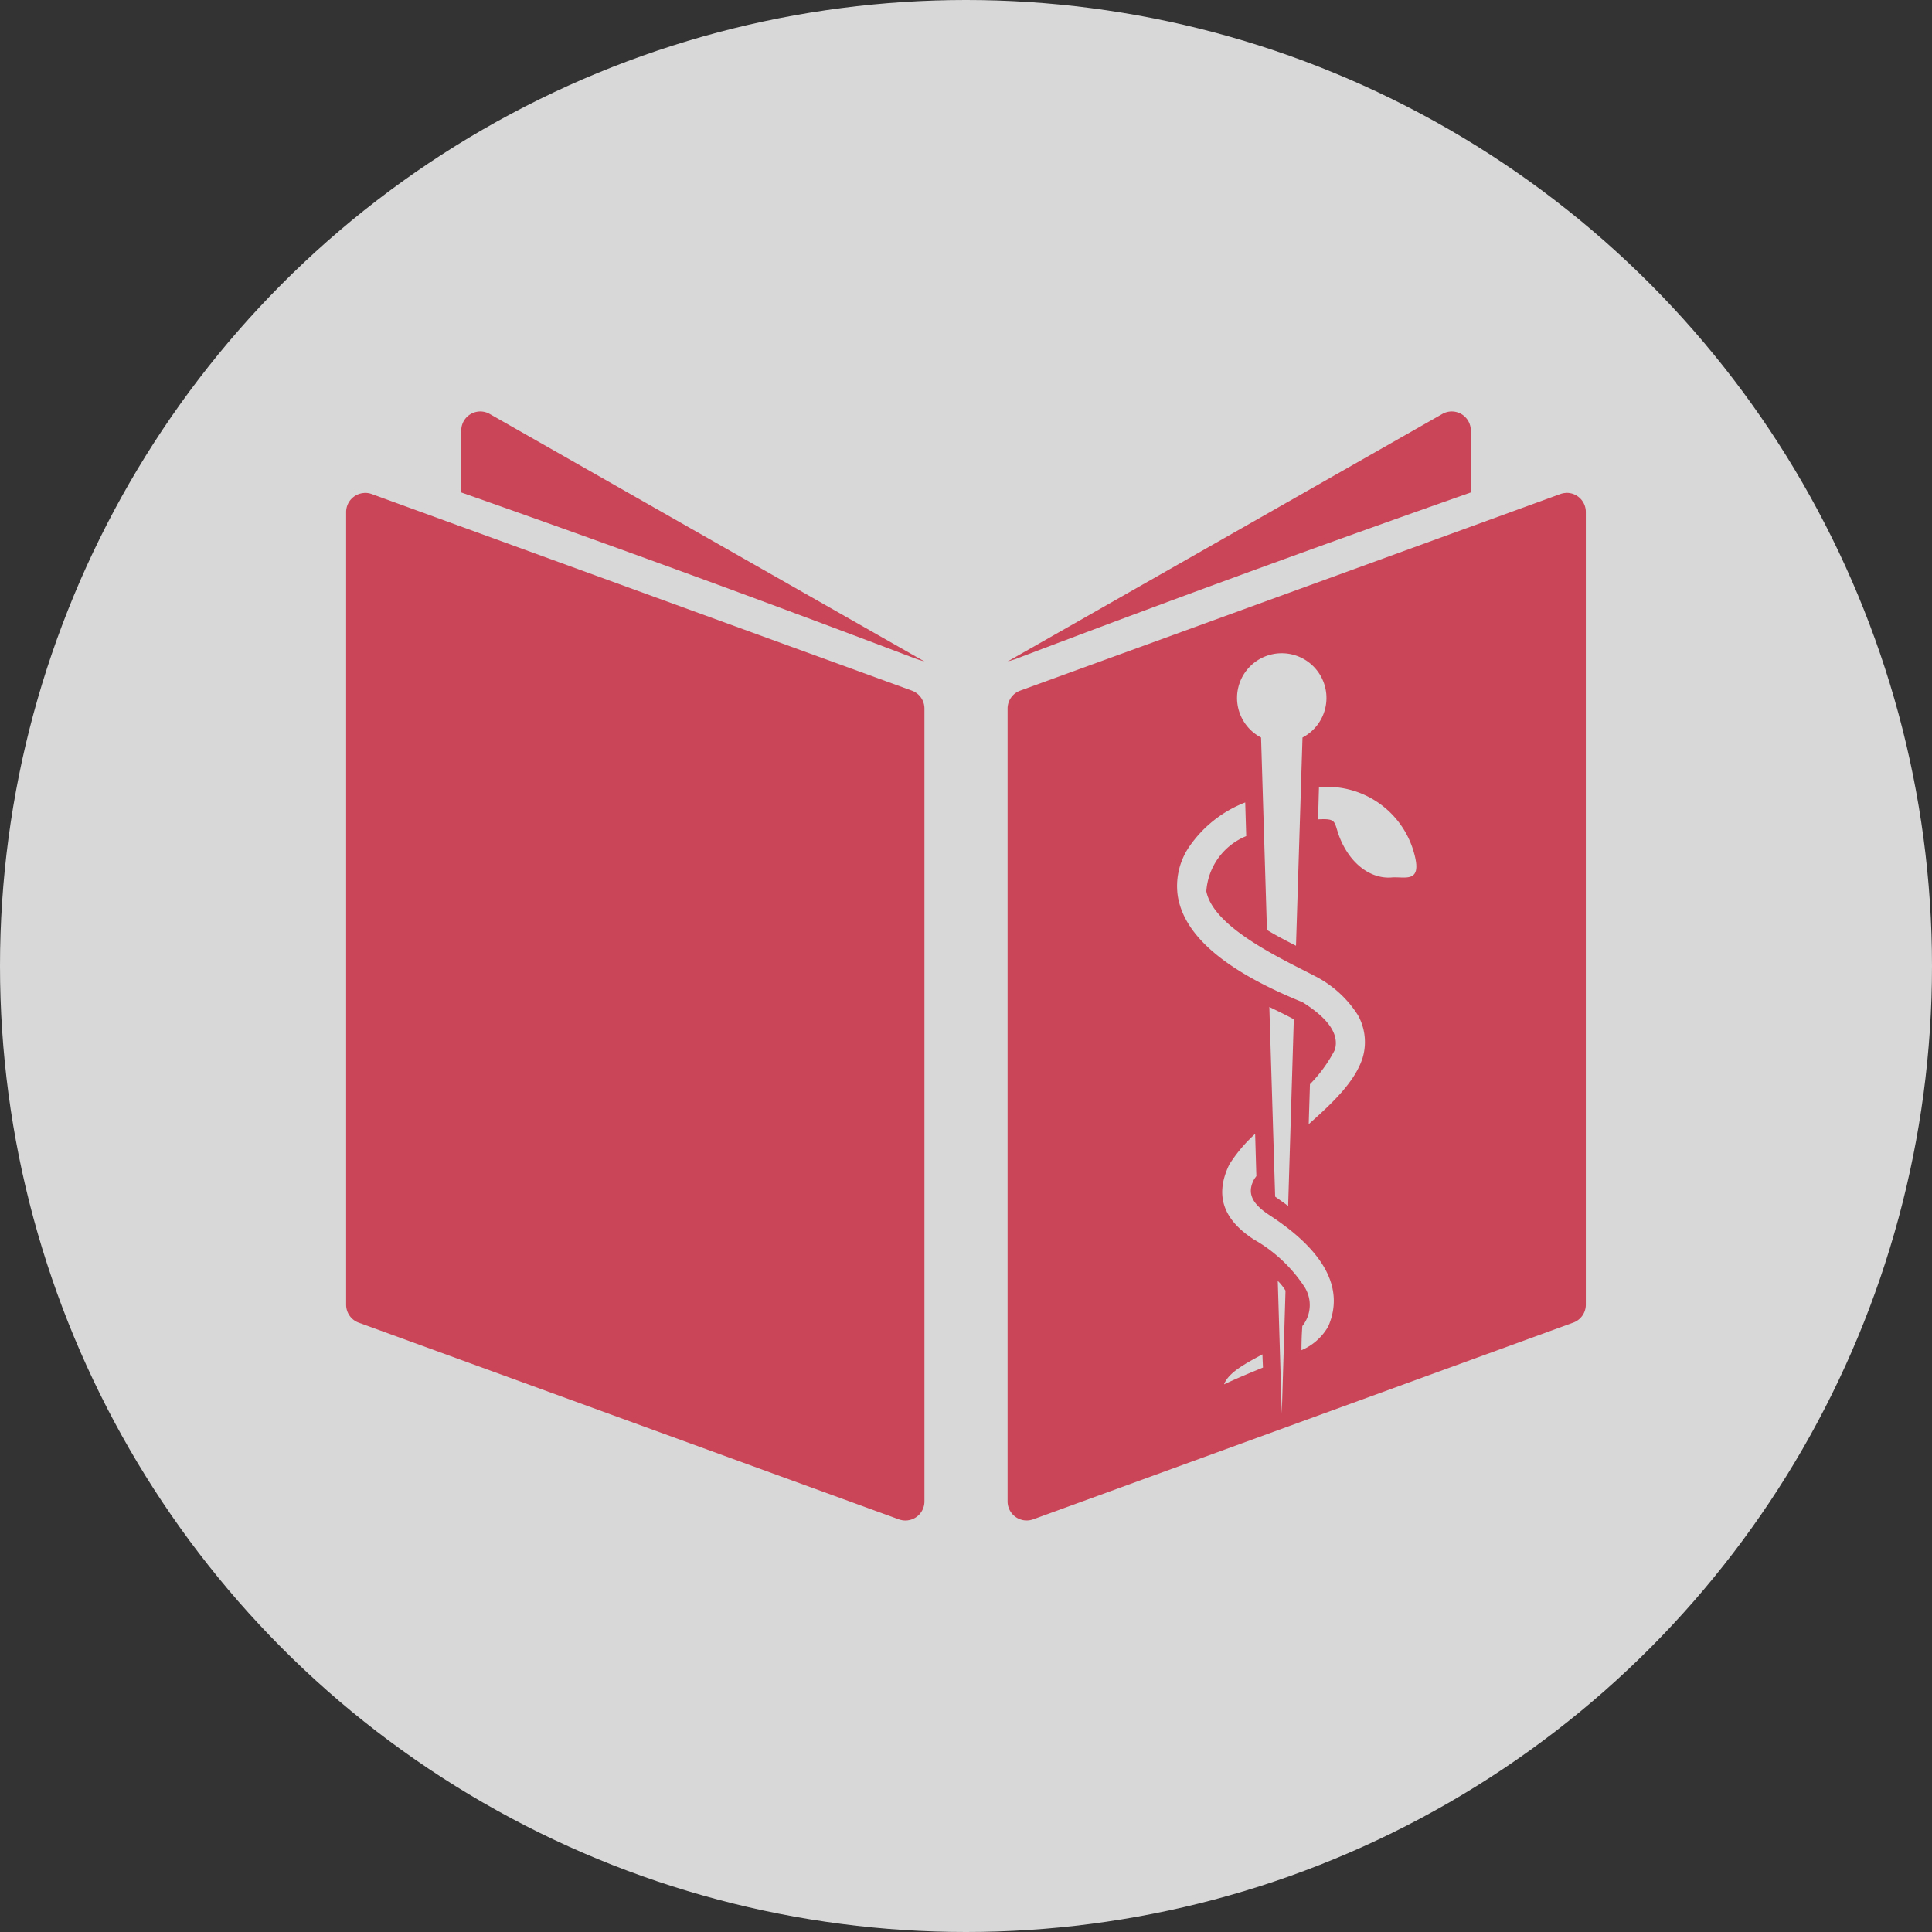 <svg xmlns="http://www.w3.org/2000/svg" xmlns:xlink="http://www.w3.org/1999/xlink" width="119" height="119" viewBox="0 0 119 119">
  <rect x="0" y="0" width="119" height="119" fill="#333333" stroke="none"/>
  <defs>
    <clipPath id="clip-Artboard_5">
      <rect width="119" height="119"/>
    </clipPath>
  </defs>
  <g id="Artboard_5" data-name="Artboard – 5" clip-path="url(#clip-Artboard_5)">
    <circle id="Ellipse_37" data-name="Ellipse 37" cx="59.5" cy="59.5" r="59.5" fill="rgba(247,247,247,0.84)"/>
    <g id="g18016" transform="translate(-2647.038 -293.338)">
      <path id="path9399" d="M2746.2,324.03a1.2,1.2,0,0,0-.368.071l-33.268,12.108a1.175,1.175,0,0,0-.773,1.108v48.835a1.176,1.176,0,0,0,1.574,1.1l33.269-12.117a1.173,1.173,0,0,0,.773-1.1V325.2a1.174,1.174,0,0,0-1.174-1.174Zm-17.519,9.875a2.753,2.753,0,0,1,1.275,5.192l-.4,12.824c-.608-.309-1.214-.624-1.79-.974l-.362-11.85a2.752,2.752,0,0,1,1.274-5.192Zm2.429,8.241a5.544,5.544,0,0,1,5.717,4.062c.535,1.911-.56,1.44-1.379,1.508-1.3.107-2.618-.861-3.259-2.615-.3-.849-.138-1.026-1.275-.964.021-.66.037-1.321.057-1.981.046,0,.093-.008.139-.008Zm-4.682.946c.021.691.041,1.384.062,2.076a3.96,3.96,0,0,0-2.458,3.4c.456,2.294,4.86,4.256,6.81,5.283a6.755,6.755,0,0,1,2.539,2.363,3.405,3.405,0,0,1,.266,2.654c-.488,1.466-1.861,2.756-3.307,4.042.024-.822.052-1.642.076-2.462a8.654,8.654,0,0,0,1.531-2.11c.371-1.239-.947-2.283-1.989-2.94-5.124-2.079-7.32-4.285-7.684-6.543a4.3,4.3,0,0,1,.7-3.026,7.453,7.453,0,0,1,3.456-2.735Zm1.489,12.6c.483.236.966.47,1.437.721.021.012.044.029.067.042l-.349,11.493c-.264-.193-.532-.384-.8-.573l-.358-11.683Zm-.878,7.813c.026.869.049,1.737.076,2.606-.042.058-.084.113-.124.172-.521.922-.058,1.58.917,2.224,2.253,1.468,4.943,3.861,3.632,6.867a3.448,3.448,0,0,1-1.647,1.46c0-.5.017-.99.052-1.484a2.072,2.072,0,0,0,.125-2.429,9.1,9.1,0,0,0-3.122-2.915c-1.652-1.082-2.516-2.511-1.5-4.61A9.144,9.144,0,0,1,2727.042,363.507Zm1.394,9.058a3.251,3.251,0,0,1,.477.6l-.229,7.574Zm-.945,4.524c.009.272.022.544.034.816-.768.317-1.583.65-2.4,1.036C2725.4,378.208,2726.423,377.666,2727.491,377.09Z" transform="translate(-2.692 -0.331)" fill="#cb4558"/>
      <path id="path9380-6" d="M2739.113,318.682a1.176,1.176,0,0,0-.508.134l-26.812,15.264.456-.138q13.965-5.312,28.074-10.272v-3.815a1.173,1.173,0,0,0-1.209-1.173Z" transform="translate(-2.692 0)" fill="#cb4558"/>
      <path id="path9403" d="M2669.473,324.034a1.176,1.176,0,0,0-1.115,1.171v48.833a1.174,1.174,0,0,0,.771,1.1l33.276,12.116a1.173,1.173,0,0,0,1.573-1.1V337.316a1.174,1.174,0,0,0-.77-1.106L2669.936,324.1a1.161,1.161,0,0,0-.464-.069Z" transform="translate(0 -0.332)" fill="#cb4558"/>
      <path id="path9434-7" d="M2677.127,318.682a1.177,1.177,0,0,1,.509.134l26.812,15.264-.456-.138q-13.966-5.312-28.075-10.272v-3.815a1.174,1.174,0,0,1,1.21-1.173Z" transform="translate(-0.469 0)" fill="#cb4558"/>
    </g>
  </g>
</svg>
